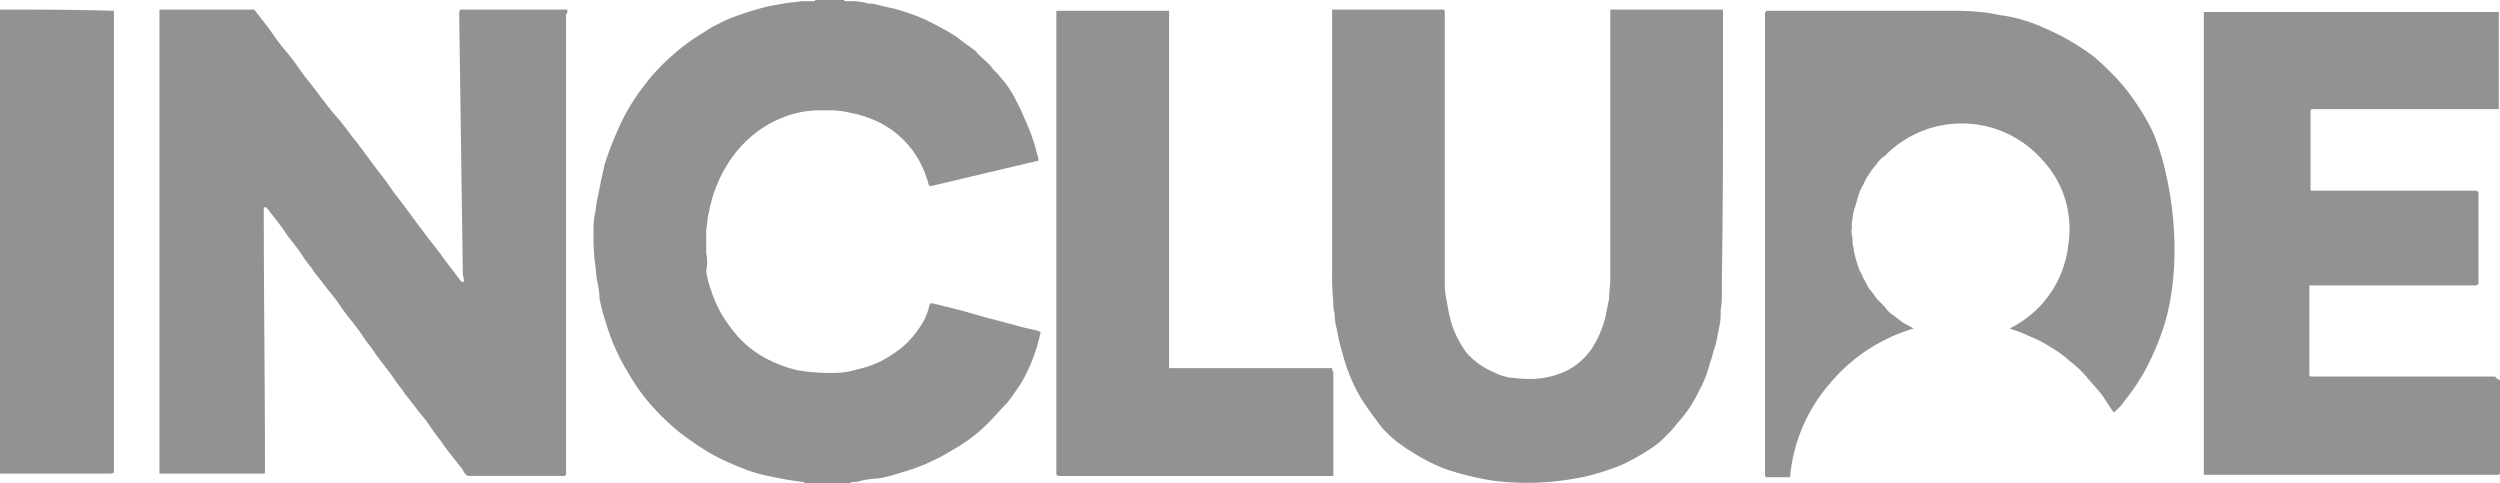 <svg xmlns="http://www.w3.org/2000/svg" width="310.422" height="60" viewBox="0 0 310.422 60">
  <g id="include" transform="translate(0 0.1)">
    <path id="Path_36" data-name="Path 36" d="M101.758,40.247c-1.191-.3-2.233-.6-3.424-.893l-3.127-.893-3.573-.893h-.3c0,.149-.149.149-.149.3A7.085,7.085,0,0,1,90,40.545a11.859,11.859,0,0,1-2.233,2.531,19.4,19.4,0,0,1-2.233,1.489,12.3,12.3,0,0,1-3.275,1.191,9.6,9.6,0,0,1-2.978.447,21.988,21.988,0,0,1-3.127-.149c-.447,0-.744-.149-1.191-.149a15.626,15.626,0,0,1-3.424-1.191,12.77,12.77,0,0,1-4.913-4.02,14.7,14.7,0,0,1-2.531-4.764,11.153,11.153,0,0,1-.6-2.382,5.584,5.584,0,0,0,0-2.233v-2.68c0-.447.149-.893.149-1.489h0c.149-.744.3-1.489.447-2.084A16.977,16.977,0,0,1,66.324,20,14.862,14.862,0,0,1,69.6,16.426a12.781,12.781,0,0,1,3.424-1.935A11.948,11.948,0,0,1,77.49,13.6h1.638a11.493,11.493,0,0,1,2.233.3,13.965,13.965,0,0,1,4.169,1.489,11.7,11.7,0,0,1,5.36,6.7c.149.3.149.6.3.893h.3c4.467-1.042,8.784-2.084,13.251-3.127a1.342,1.342,0,0,0-.149-.744,21.084,21.084,0,0,0-1.042-3.275c-.3-.744-.6-1.34-.893-2.084l-.893-1.787a13.175,13.175,0,0,0-1.787-2.531c-.3-.447-.744-.744-1.042-1.191-.6-.744-1.34-1.191-1.935-1.935-.3-.3-.6-.447-.744-.6-.744-.447-1.34-1.042-2.084-1.489-1.191-.744-2.382-1.34-3.573-1.935A29.56,29.56,0,0,0,86.721.942c-.893-.149-1.787-.447-2.68-.6A1.888,1.888,0,0,1,83.148.2,8.489,8.489,0,0,0,81.212.049h-.447A.146.146,0,0,1,80.617-.1H77.043c0,.149-.149.149-.3.149H75.257c-.744.149-1.489.149-2.233.3-.6.149-1.042.149-1.638.3a32.335,32.335,0,0,0-3.573,1.042,16.135,16.135,0,0,0-2.829,1.191A11.1,11.1,0,0,0,63.2,3.92a23.4,23.4,0,0,0-3.871,2.829,23.854,23.854,0,0,0-3.722,4.02,24.051,24.051,0,0,0-3.127,5.36,37.046,37.046,0,0,0-1.638,4.318c-.149.744-.3,1.34-.447,2.084l-.447,2.233c-.149.6-.149,1.191-.3,1.787a10.548,10.548,0,0,0-.149,2.084,31.121,31.121,0,0,0,.149,3.722c.149.744.149,1.638.3,2.382a11.492,11.492,0,0,1,.3,2.233,19.834,19.834,0,0,0,.744,2.829,24.677,24.677,0,0,0,2.829,6.4,22.856,22.856,0,0,0,3.127,4.318A29.561,29.561,0,0,0,60.071,53.5a40.949,40.949,0,0,0,4.169,2.829,37.958,37.958,0,0,0,4.318,1.935,18,18,0,0,0,2.68.744,43.642,43.642,0,0,0,4.318.744.146.146,0,0,1,.149.149h5.658l.149-.149A2.9,2.9,0,0,0,82.7,59.6a11.493,11.493,0,0,1,2.233-.3,19.833,19.833,0,0,0,2.829-.744,24.677,24.677,0,0,0,6.4-2.829,19.812,19.812,0,0,0,4.466-3.424c.744-.744,1.489-1.638,2.233-2.382.6-.744,1.191-1.638,1.787-2.531a21.357,21.357,0,0,0,2.084-5.062c.149-.447.149-.744.3-1.191a.52.52,0,0,1-.3-.149C103.545,40.694,102.651,40.545,101.758,40.247Z" transform="translate(24.197)" fill="#929292"/>
    <path id="Path_37" data-name="Path 37" d="M159.636,7.846v-7A.146.146,0,0,0,159.487.7H145.641V34.2c0,.744-.149,1.489-.149,2.382h0l-.447,2.233a12.634,12.634,0,0,1-1.638,3.871,8.241,8.241,0,0,1-3.127,2.829,10.755,10.755,0,0,1-4.169,1.042,16.182,16.182,0,0,1-2.68-.149h-.149a6.586,6.586,0,0,1-2.233-.744,8.877,8.877,0,0,1-3.275-2.382,12.446,12.446,0,0,1-1.787-3.424,17.312,17.312,0,0,1-.6-2.68,11.493,11.493,0,0,1-.3-2.233V1c0-.149,0-.149-.149-.3H111.1V33.157a33.653,33.653,0,0,0,.149,3.871,4.122,4.122,0,0,0,.149,1.34,8.787,8.787,0,0,0,.3,2.084,23.8,23.8,0,0,0,.744,3.127,21.428,21.428,0,0,0,2.233,5.36c.744,1.191,1.638,2.382,2.531,3.573a13.913,13.913,0,0,0,2.68,2.382,25.363,25.363,0,0,0,5.211,2.829,35.417,35.417,0,0,0,6.1,1.489,33.226,33.226,0,0,0,10.124-.3,17.984,17.984,0,0,0,2.084-.447,33.5,33.5,0,0,0,3.573-1.191,29.972,29.972,0,0,0,3.722-2.084,10.251,10.251,0,0,0,1.935-1.638,9.63,9.63,0,0,0,1.191-1.34,15.861,15.861,0,0,0,2.829-4.169A13.657,13.657,0,0,0,158,44.621c.3-.744.447-1.638.744-2.382l.447-2.233a7.247,7.247,0,0,0,.149-1.787V38.07a11.268,11.268,0,0,0,.149-2.233V34.348C159.636,25.415,159.636,16.631,159.636,7.846Z" transform="translate(54.309 0.391)" fill="#929292"/>
    <path id="Path_38" data-name="Path 38" d="M14.144.849h0C9.38.7,4.615.7,0,.7V58.318H13.548a.9.9,0,0,0,.6-.149V.849Z" transform="translate(0 0.391)" fill="#929292"/>
    <path id="Path_39" data-name="Path 39" d="M219.979,46.161H197.051l-.149-.149V34.845H217.6c.149,0,.149-.149.3-.149V23.233h0a.9.9,0,0,0-.6-.149H197.051V13.108h0l.149-.149h23.226V.9H183.8V58.369h36.625l.149-.149V46.607A1.012,1.012,0,0,1,219.979,46.161Z" transform="translate(89.848 0.489)" fill="#929292"/>
    <path id="Path_40" data-name="Path 40" d="M195.14,15.391a28.738,28.738,0,0,0-2.382-3.871,21.769,21.769,0,0,0-2.382-2.829c-.744-.744-1.489-1.489-2.382-2.233a31.685,31.685,0,0,0-3.722-2.382A38.074,38.074,0,0,0,180.7,2.438,18.68,18.68,0,0,0,176.828,1.4c-.149,0-.893-.149-1.638-.3a29.937,29.937,0,0,0-4.318-.3H147.349c0,.149-.149.149-.149.3V58.567l.149.149h2.829a.146.146,0,0,0,.149-.149A20.431,20.431,0,0,1,155.24,47.1a21.386,21.386,0,0,1,10.422-6.849c-.447-.3-.893-.447-1.34-.744s-.744-.6-1.191-.893a3.478,3.478,0,0,1-1.042-1.042l-1.042-1.042a8.257,8.257,0,0,0-.893-1.191c-.3-.447-.447-.893-.744-1.34-.149-.447-.447-.893-.6-1.34s-.3-.893-.447-1.489c-.149-.447-.149-1.042-.3-1.489a5.065,5.065,0,0,0-.149-1.489c.149-.447,0-1.042.149-1.489a5.29,5.29,0,0,1,.3-1.489c.149-.447.3-1.042.447-1.489a5.288,5.288,0,0,1,.6-1.34,6.034,6.034,0,0,1,.744-1.34,8.256,8.256,0,0,1,.893-1.191,3.479,3.479,0,0,1,1.042-1.042,13.327,13.327,0,0,1,19.5.447,12.521,12.521,0,0,1,3.275,10.571,13.141,13.141,0,0,1-7.3,10.422,19.884,19.884,0,0,1,2.68,1.042,13.62,13.62,0,0,1,2.531,1.34,12.323,12.323,0,0,1,2.233,1.638,12.856,12.856,0,0,1,2.084,1.935c.6.744,1.191,1.34,1.787,2.084s1.042,1.638,1.638,2.382a7.8,7.8,0,0,0,1.489-1.638,24.839,24.839,0,0,0,2.382-3.573,32.885,32.885,0,0,0,2.531-6.1C199.458,30.279,197.225,19.708,195.14,15.391Z" transform="translate(71.956 0.44)" fill="#929292"/>
    <path id="Path_41" data-name="Path 41" d="M122.343,45.167H102.1V.8h-14V58.418c.149,0,.149.149.3.149h34.094V45.614A.547.547,0,0,1,122.343,45.167Z" transform="translate(43.066 0.44)" fill="#929292"/>
    <path id="Path_42" data-name="Path 42" d="M63.92.7H50.67c0,.149-.149.149-.149.3v.6c0,.149.149,10.422.447,32.01a6.448,6.448,0,0,1,.149.744V34.5h-.3l-.149-.149c-.744-1.042-1.489-1.935-2.233-2.978s-1.638-2.084-2.382-3.127c-1.042-1.34-2.084-2.829-3.127-4.169-.744-.893-1.34-1.935-2.084-2.829-1.042-1.34-2.084-2.829-3.127-4.169-.744-.893-1.34-1.787-2.084-2.68-1.34-1.489-2.382-2.978-3.424-4.318-.6-.744-1.191-1.489-1.787-2.382a25.453,25.453,0,0,0-1.638-2.084c-.744-.893-1.34-1.787-2.084-2.829C26.1,2.04,25.657,1.444,25.062.7H13.3V58.318H26.253a.146.146,0,0,0,.149-.149v-.6c0-10.422-.149-20.993-.149-31.712v-.6h.3c.3.3.447.6.6.744a34.346,34.346,0,0,1,2.084,2.829c.6.744,1.191,1.489,1.787,2.382.447.744,1.042,1.34,1.489,2.084.744.893,1.489,1.935,2.233,2.829s1.34,1.935,2.084,2.829c.6.744,1.191,1.489,1.787,2.382.447.744,1.042,1.34,1.489,2.084.744,1.042,1.489,1.935,2.233,2.978.447.744,1.042,1.34,1.489,2.084.744.893,1.489,1.935,2.233,2.829s1.34,1.935,2.084,2.829c.893,1.34,1.935,2.531,2.829,3.722a1.486,1.486,0,0,0,.6.744h12.06l.149-.149V1.3C64.069,1,63.92.849,63.92.7Z" transform="translate(6.501 0.391)" fill="#929292"/>
  </g>
</svg>
